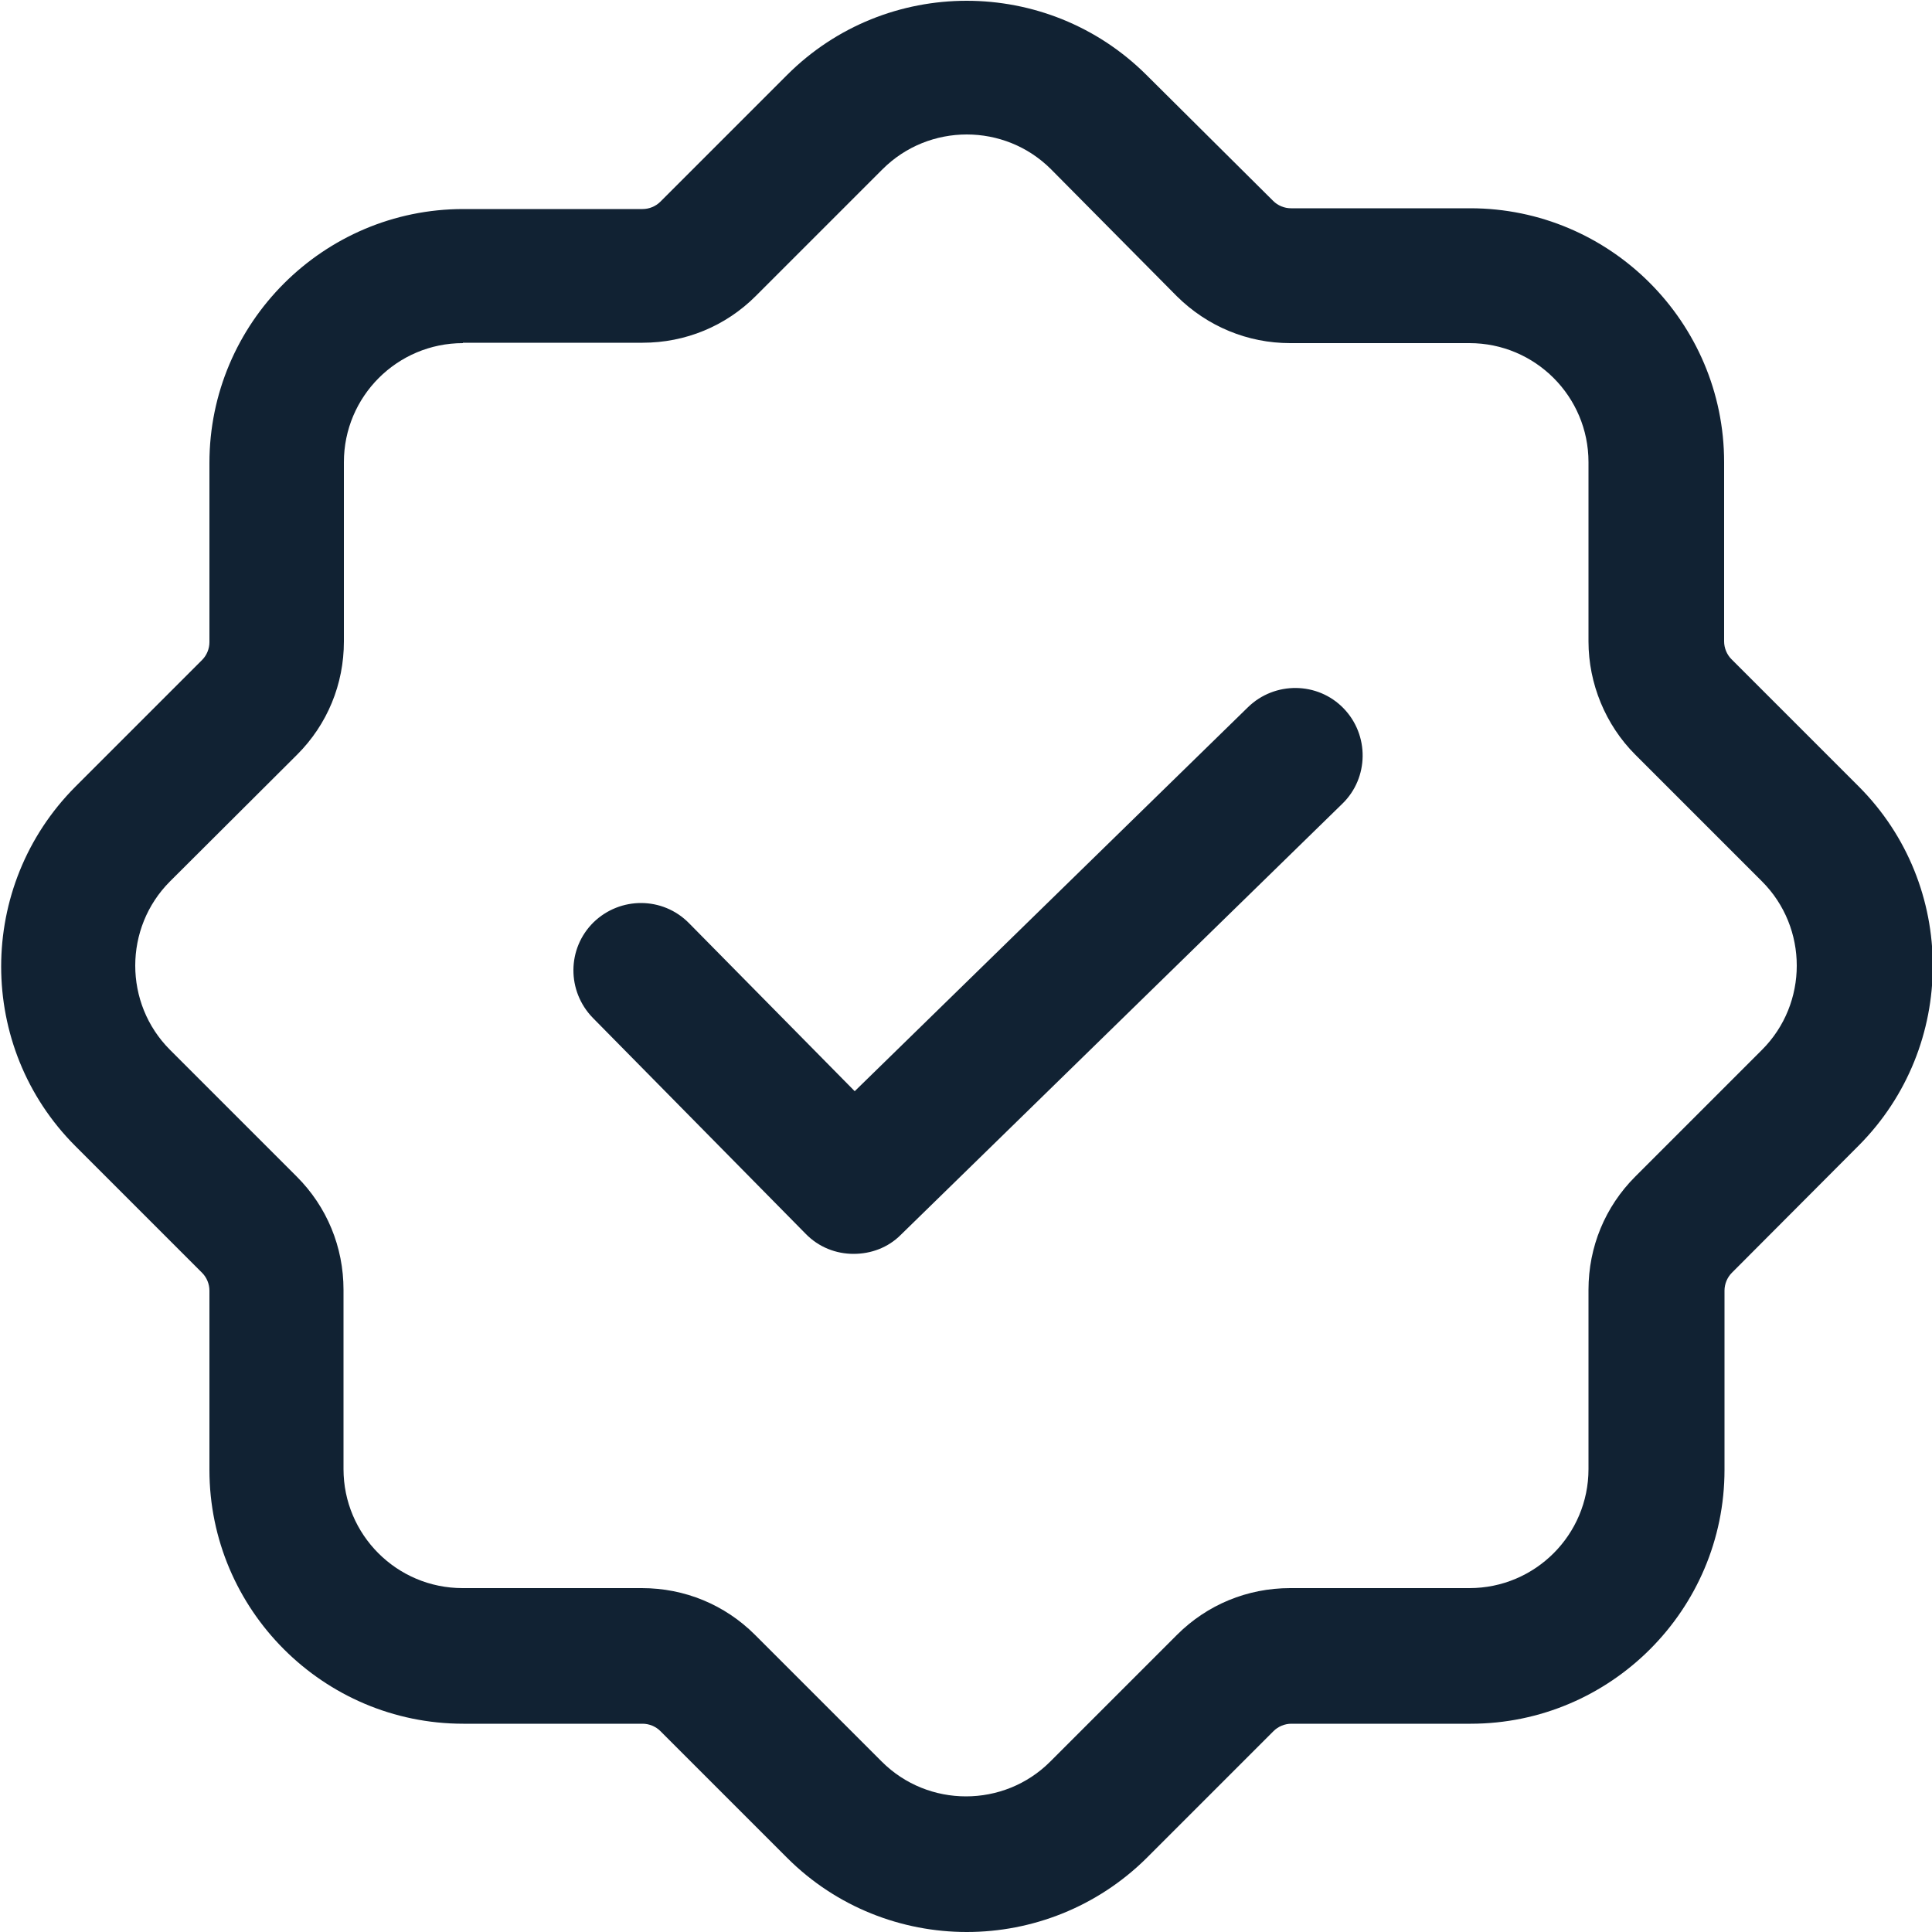 <?xml version="1.0" encoding="utf-8"?>
<!-- Generator: Adobe Illustrator 27.9.4, SVG Export Plug-In . SVG Version: 9.03 Build 54784)  -->
<svg version="1.1" id="Layer_1" xmlns="http://www.w3.org/2000/svg" xmlns:xlink="http://www.w3.org/1999/xlink" x="0px" y="0px"
	 viewBox="0 0 500 500" style="enable-background:new 0 0 500 500;" xml:space="preserve">
<style type="text/css">
	.st0{fill:#112233;}
</style>
<g id="focus_2_">
	<path d="M310,1049.1H308c-0.4-3.9-3.5-7-7.4-7.3v-2c0-0.4-0.3-0.8-0.8-0.8s-0.8,0.3-0.8,0.8v2c0,0,0,0,0,0
		c-3.8,0.4-6.9,3.5-7.2,7.3h-2c-0.4,0-0.8,0.3-0.8,0.8s0.3,0.8,0.8,0.8h2c0.4,3.8,3.4,6.9,7.2,7.3c0,0,0,0,0,0v2
		c0,0.4,0.3,0.8,0.8,0.8s0.8-0.3,0.8-0.8v-2c3.9-0.3,7-3.4,7.4-7.3h1.9c0.4,0,0.8-0.3,0.8-0.8S310.4,1049.1,310,1049.1z M300,1056.5
		c-3.6,0-6.6-3-6.6-6.6s3-6.6,6.6-6.6s6.6,3,6.6,6.6S303.6,1056.5,300,1056.5z M299.9,1054.5c-2.6,0-4.7-2.1-4.7-4.7
		s2.1-4.7,4.7-4.7s4.7,2.1,4.7,4.7S302.5,1054.5,299.9,1054.5z M299.9,1046.7c-1.7,0-3.2,1.4-3.2,3.2s1.4,3.2,3.2,3.2
		s3.2-1.4,3.2-3.2S301.6,1046.7,299.9,1046.7z"/>
</g>
<path id="verify" class="st0" d="M250.2,500c-16.8,0-33.7-6.4-46.5-19.2l-32.8-32.8c-1.2-1.2-2.9-1.9-4.6-1.9h-46.4
	c-36.2,0-65.7-29.5-65.7-65.7v-46.4c0-1.7-0.7-3.4-1.9-4.6l-32.8-32.8c-25.6-25.6-25.6-67.3,0-93l32.8-32.8c1.2-1.2,1.9-2.9,1.9-4.6
	v-46.4c0-36.2,29.5-65.7,65.7-65.7h46.4c1.7,0,3.4-0.7,4.6-1.9l32.8-32.8c25.6-25.6,67.3-25.6,93,0L329.5,52
	c1.2,1.2,2.9,1.9,4.6,1.9h46.4c36.2,0,65.7,29.5,65.7,65.7V166c0,1.7,0.7,3.4,1.9,4.6l32.9,32.9c25.6,25.6,25.6,67.3,0,93
	l-32.8,32.9c-1.2,1.2-1.9,2.9-1.9,4.6v46.4c0,36.2-29.5,65.7-65.7,65.7h-46.4c-1.7,0-3.4,0.7-4.6,1.9l-32.8,32.8
	C283.9,493.6,267,500,250.2,500z M119.8,88.8c-17,0-30.8,13.8-30.8,30.8V166c0,11.1-4.3,21.5-12.1,29.3L44,228.1
	c-12,12-12,31.6,0,43.6l32.8,32.8c7.8,7.8,12.1,18.2,12.1,29.3v46.4c0,17,13.8,30.8,30.8,30.8h46.4c11.1,0,21.5,4.3,29.3,12.1
	l32.8,32.8c12,12,31.6,12,43.6,0l32.8-32.8c7.8-7.8,18.2-12.1,29.3-12.1h46.4c17,0,30.8-13.8,30.8-30.8v-46.4
	c0-11.1,4.3-21.5,12.1-29.3l32.8-32.8c12-12,12-31.6,0-43.6l-32.8-32.8c-7.7-7.7-12.1-18.4-12.1-29.3v-46.4
	c0-17-13.8-30.8-30.8-30.8h-46.4c-11,0-21.4-4.3-29.3-12.1L272,43.8c-12-12-31.6-12-43.6,0l-32.8,32.8c-7.8,7.8-18.2,12.1-29.3,12.1
	H119.8z M233.1,319.6L347.4,208c6.9-6.7,7-17.8,0.3-24.7c-6.7-6.9-17.8-7-24.7-0.3l-101.8,99.4l-42.9-43.5
	c-6.8-6.9-17.8-6.9-24.7-0.2c-6.9,6.8-6.9,17.8-0.2,24.7l55.1,55.9c3.4,3.5,7.9,5.2,12.4,5.2C225.4,324.5,229.8,322.9,233.1,319.6z"
	/>
</svg>
